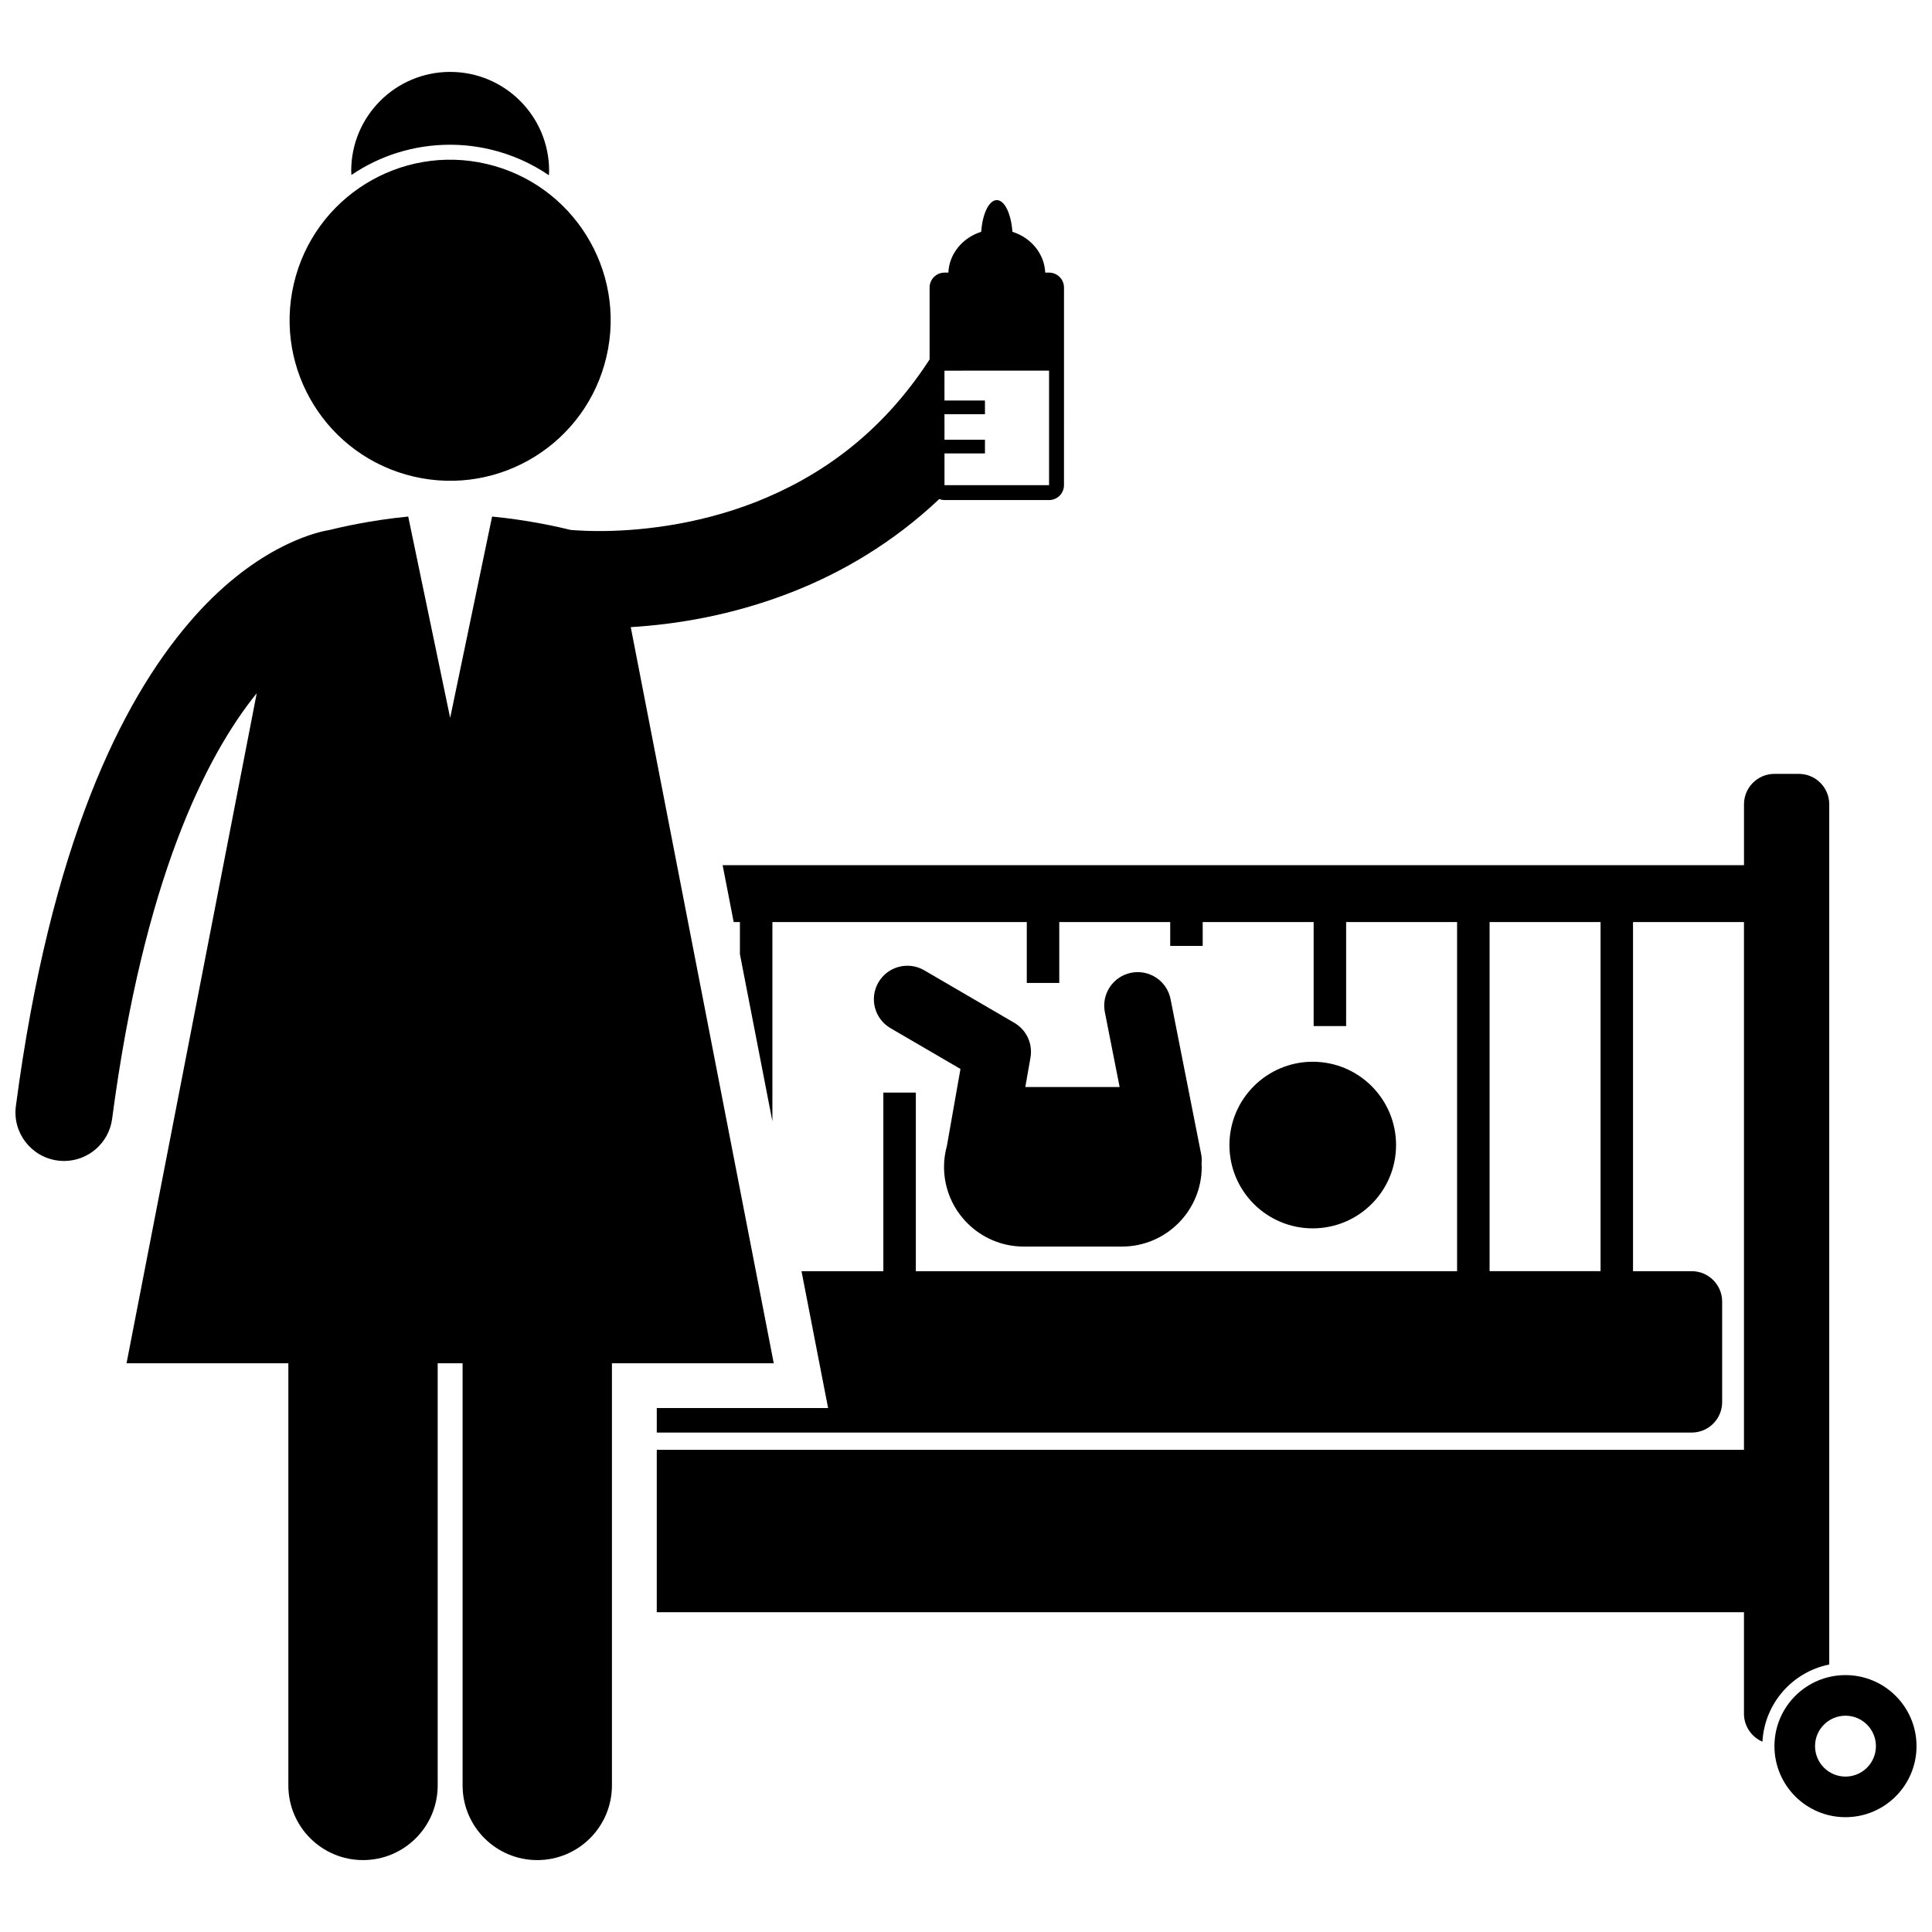 <?xml version="1.0" encoding="UTF-8"?>
<!-- Uploaded to: ICON Repo, www.svgrepo.com, Generator: ICON Repo Mixer Tools -->
<svg width="800px" height="800px" version="1.1" viewBox="144 144 512 512" xmlns="http://www.w3.org/2000/svg">
 <defs>
  <clipPath id="b">
   <path d="m614 587h37.902v39h-37.902z"/>
  </clipPath>
  <clipPath id="a">
   <path d="m148.09 197h277.91v440h-277.91z"/>
  </clipPath>
 </defs>
 <path d="m513.97 447.45c0 12.195-9.887 22.078-22.078 22.078s-22.078-9.883-22.078-22.078c0-12.191 9.887-22.074 22.078-22.074s22.078 9.883 22.078 22.074"/>
 <path d="m379.99 416.47 18.543 10.816-3.586 20.332c-0.488 1.781-0.773 3.656-0.773 5.594 0 11.672 9.461 21.141 21.141 21.141h26.016c11.672 0 21.137-9.465 21.137-21.141 0-0.281-0.031-0.559-0.043-0.84 0.07-0.809 0.07-1.629-0.098-2.465l-8.117-41.125c-0.949-4.812-5.613-7.941-10.422-6.992-4.812 0.949-7.941 5.617-6.992 10.43l3.918 19.855h-25l1.371-7.797c0.645-3.668-1.051-7.332-4.266-9.211l-23.887-13.93c-4.234-2.469-9.668-1.035-12.137 3.191-2.473 4.234-1.043 9.668 3.195 12.141z"/>
 <path d="m628.77 585.12v-227.97c0-4.453-3.613-8.066-8.07-8.066h-6.457c-4.453 0-8.066 3.613-8.066 8.066v16.137h-270.67l2.926 15.062h1.652v8.508l8.609 44.305v-52.809h67.414v16.137h8.609v-16.137h29.402v6.32h8.609v-6.32h29.402v27.57h8.609v-27.57h29.406v92.523h-143.44v-47.336h-8.609v47.336h-21.688l4.301 22.137 2.75 14.137h-45.406v6.492h274.27c4.457 0 8.066-3.617 8.066-8.07v-26.625c0-4.457-3.609-8.07-8.066-8.07h-15.555v-92.523h29.402v139.86h-288.12v43.035h288.12v26.891c0 3.332 2.019 6.191 4.898 7.422 0.551-10.152 7.969-18.508 17.699-20.441zm-60.605-104.25h-29.406v-92.523h29.406z"/>
 <g clip-path="url(#b)">
  <path d="m633.07 587.92c-10.398 0-18.824 8.426-18.824 18.824 0 10.398 8.426 18.828 18.824 18.828 10.398 0 18.828-8.43 18.828-18.828 0-10.398-8.43-18.824-18.828-18.824zm0 26.895c-4.449 0-8.066-3.617-8.066-8.07 0-4.449 3.617-8.066 8.066-8.066 4.453 0 8.07 3.617 8.07 8.066 0 4.453-3.617 8.07-8.07 8.07z"/>
 </g>
 <g clip-path="url(#a)">
  <path d="m344.59 276.92c-16.551 6.551-32.539 7.828-41.84 7.812-2.719 0-4.863-0.105-6.266-0.199-0.535-0.035-0.961-0.074-1.277-0.102-2.859-0.703-10.922-2.582-20.797-3.539l-11.113 53.359-11.117-53.359c-10.051 0.973-18.211 2.898-20.938 3.574-4.289 0.684-20.348 4.918-37.051 24.461-18.09 21.09-36.863 59.047-45.984 128.19-0.934 7.043 4.027 13.504 11.07 14.438 0.57 0.078 1.141 0.113 1.699 0.113 6.356 0.004 11.883-4.711 12.742-11.18l-0.004-0.004c8.344-63.285 24.832-96.102 38.32-112.77l-34.5 177.56h42.879v111.88c0 10.93 8.859 19.789 19.789 19.789 10.926 0 19.789-8.859 19.789-19.789v-111.88h6.598v111.88c0 10.93 8.859 19.789 19.789 19.789 10.926 0 19.789-8.859 19.789-19.789v-111.88h42.883l-37.895-195.08c11.379-0.684 26.613-2.938 42.883-9.348 12.922-5.07 26.508-12.918 38.871-24.59 0.438 0.164 0.902 0.266 1.391 0.266h27.707c2.188 0 3.957-1.77 3.957-3.957l0.004-20.73v-31.633c0-2.188-1.77-3.957-3.957-3.957h-1.016c-0.219-5.039-3.789-9.27-8.699-10.82-0.332-4.758-2.051-8.395-4.137-8.395-2.082 0-3.801 3.637-4.133 8.395-4.91 1.551-8.477 5.781-8.703 10.82h-1.016c-2.184 0-3.957 1.77-3.957 3.957v19.051c-13.082 20.207-29.656 31.254-45.762 37.664zm77.422-4.348h-27.711v-8.41h10.723v-3.629h-10.723l-0.004-6.762h10.727v-3.629h-10.727l-0.004-7.914 27.719-0.004z"/>
 </g>
 <path d="m273.85 183.58c5.754 1.344 11.004 3.715 15.613 6.863 0.02-0.387 0.059-0.77 0.059-1.16 0-14.484-11.742-26.227-26.223-26.227-14.484 0-26.223 11.738-26.223 26.223 0 0.367 0.039 0.723 0.055 1.09 7.488-5.09 16.5-8.012 26.133-8.012 3.543 0 7.106 0.414 10.586 1.223z"/>
 <path d="m272.94 187.44c22.883 5.328 37.113 28.199 31.781 51.078-5.328 22.883-28.195 37.113-51.078 31.781-22.879-5.328-37.109-28.195-31.781-51.078 5.328-22.879 28.199-37.109 51.078-31.781"/>
</svg>